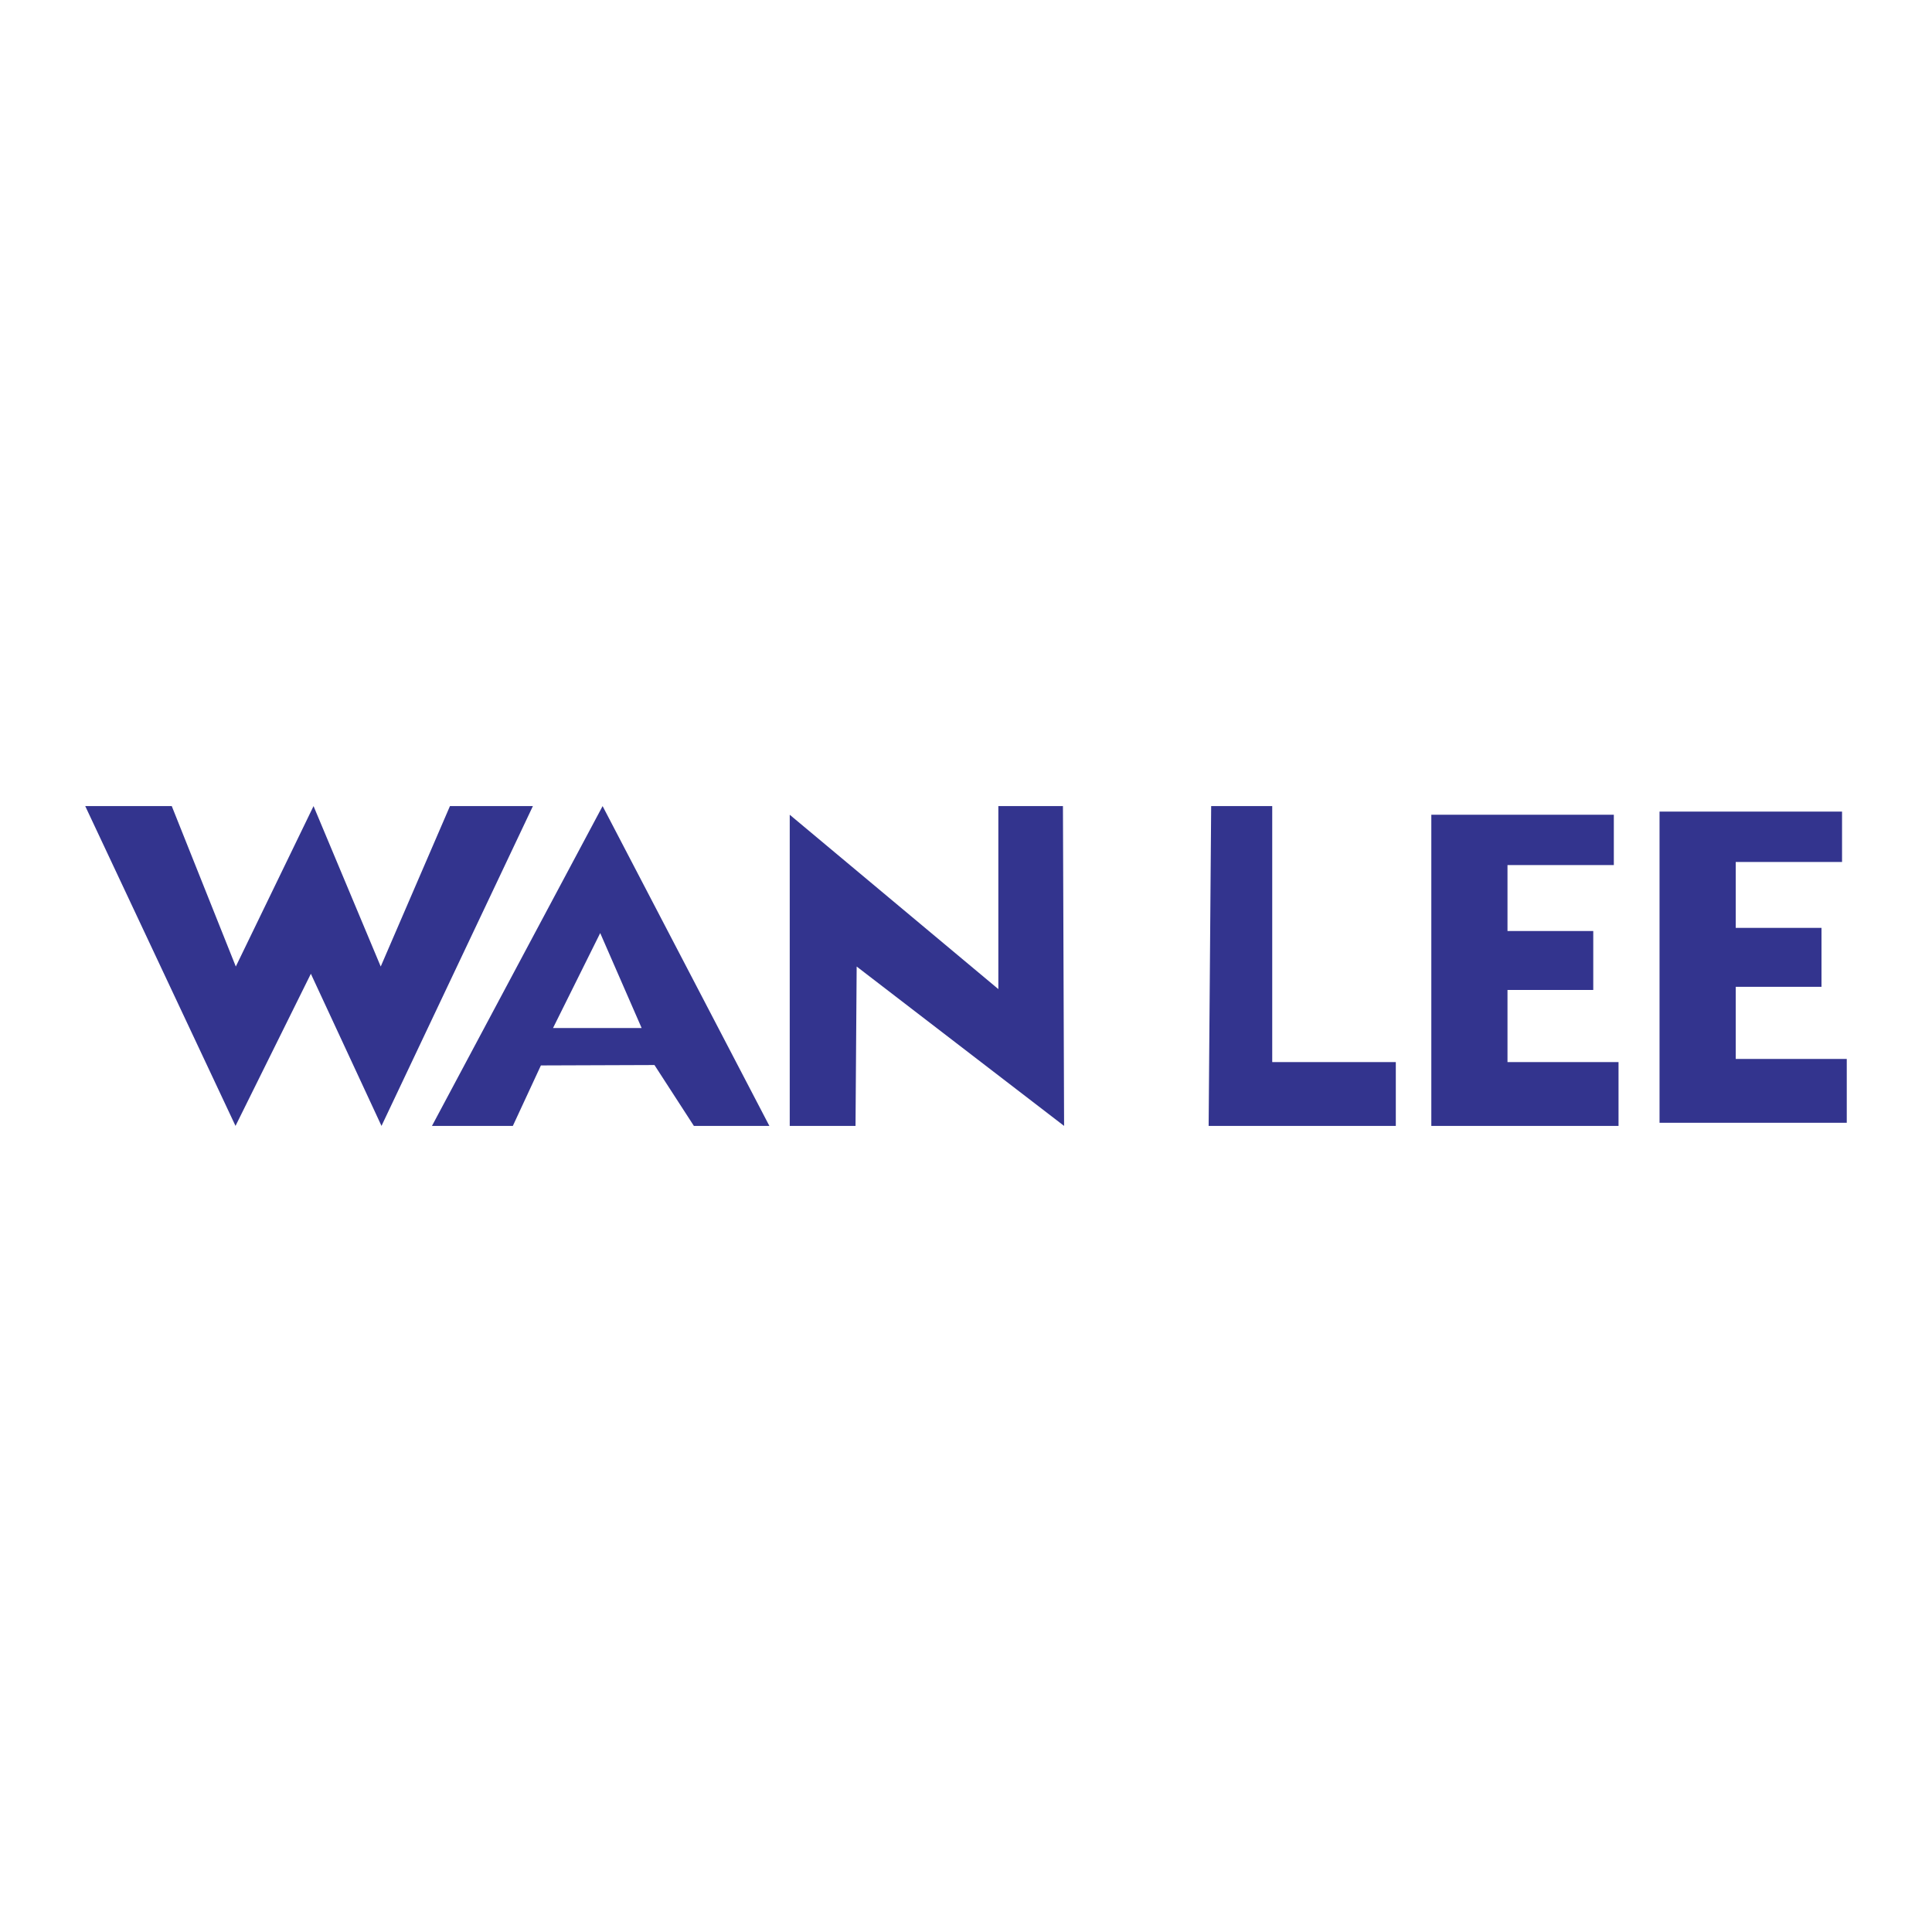 <svg xmlns="http://www.w3.org/2000/svg" width="2500" height="2500" viewBox="0 0 192.756 192.756"><g fill-rule="evenodd" clip-rule="evenodd"><path fill="#fff" d="M0 0h192.756v192.756H0V0z"/><path d="M23.497 112.332L8.504 80.424h8.633l6.39 16.007 7.755-16.007 6.703 16.007 6.907-16.007h8.276l-15.106 31.908-7.047-15.179-7.518 15.179zm53.264 0h-7.532l-3.933-6.074-11.33.04-2.799 6.034h-8.069l17.024-31.908 16.639 31.908zm-12.744-9.765l-4.134-9.475-4.709 9.477 8.843-.002zm14.775 9.765V81.288l20.813 17.395V80.424h6.445l.115 31.908L85.47 96.431l-.115 15.901h-6.563zm64.011 0V81.288h18.209v5.022h-10.609v6.579h8.557v5.879h-8.557v7.194h11.078v6.37h-18.678zm-22.217 0l.252-31.908h6.092v25.538h12.33v6.37h-18.674zm44.986-.312V80.975h18.209v5.023h-10.607v6.578h8.557v5.878h-8.557v7.195h11.078v6.37h-18.68v.001z" fill="#33348e"/></g></svg>